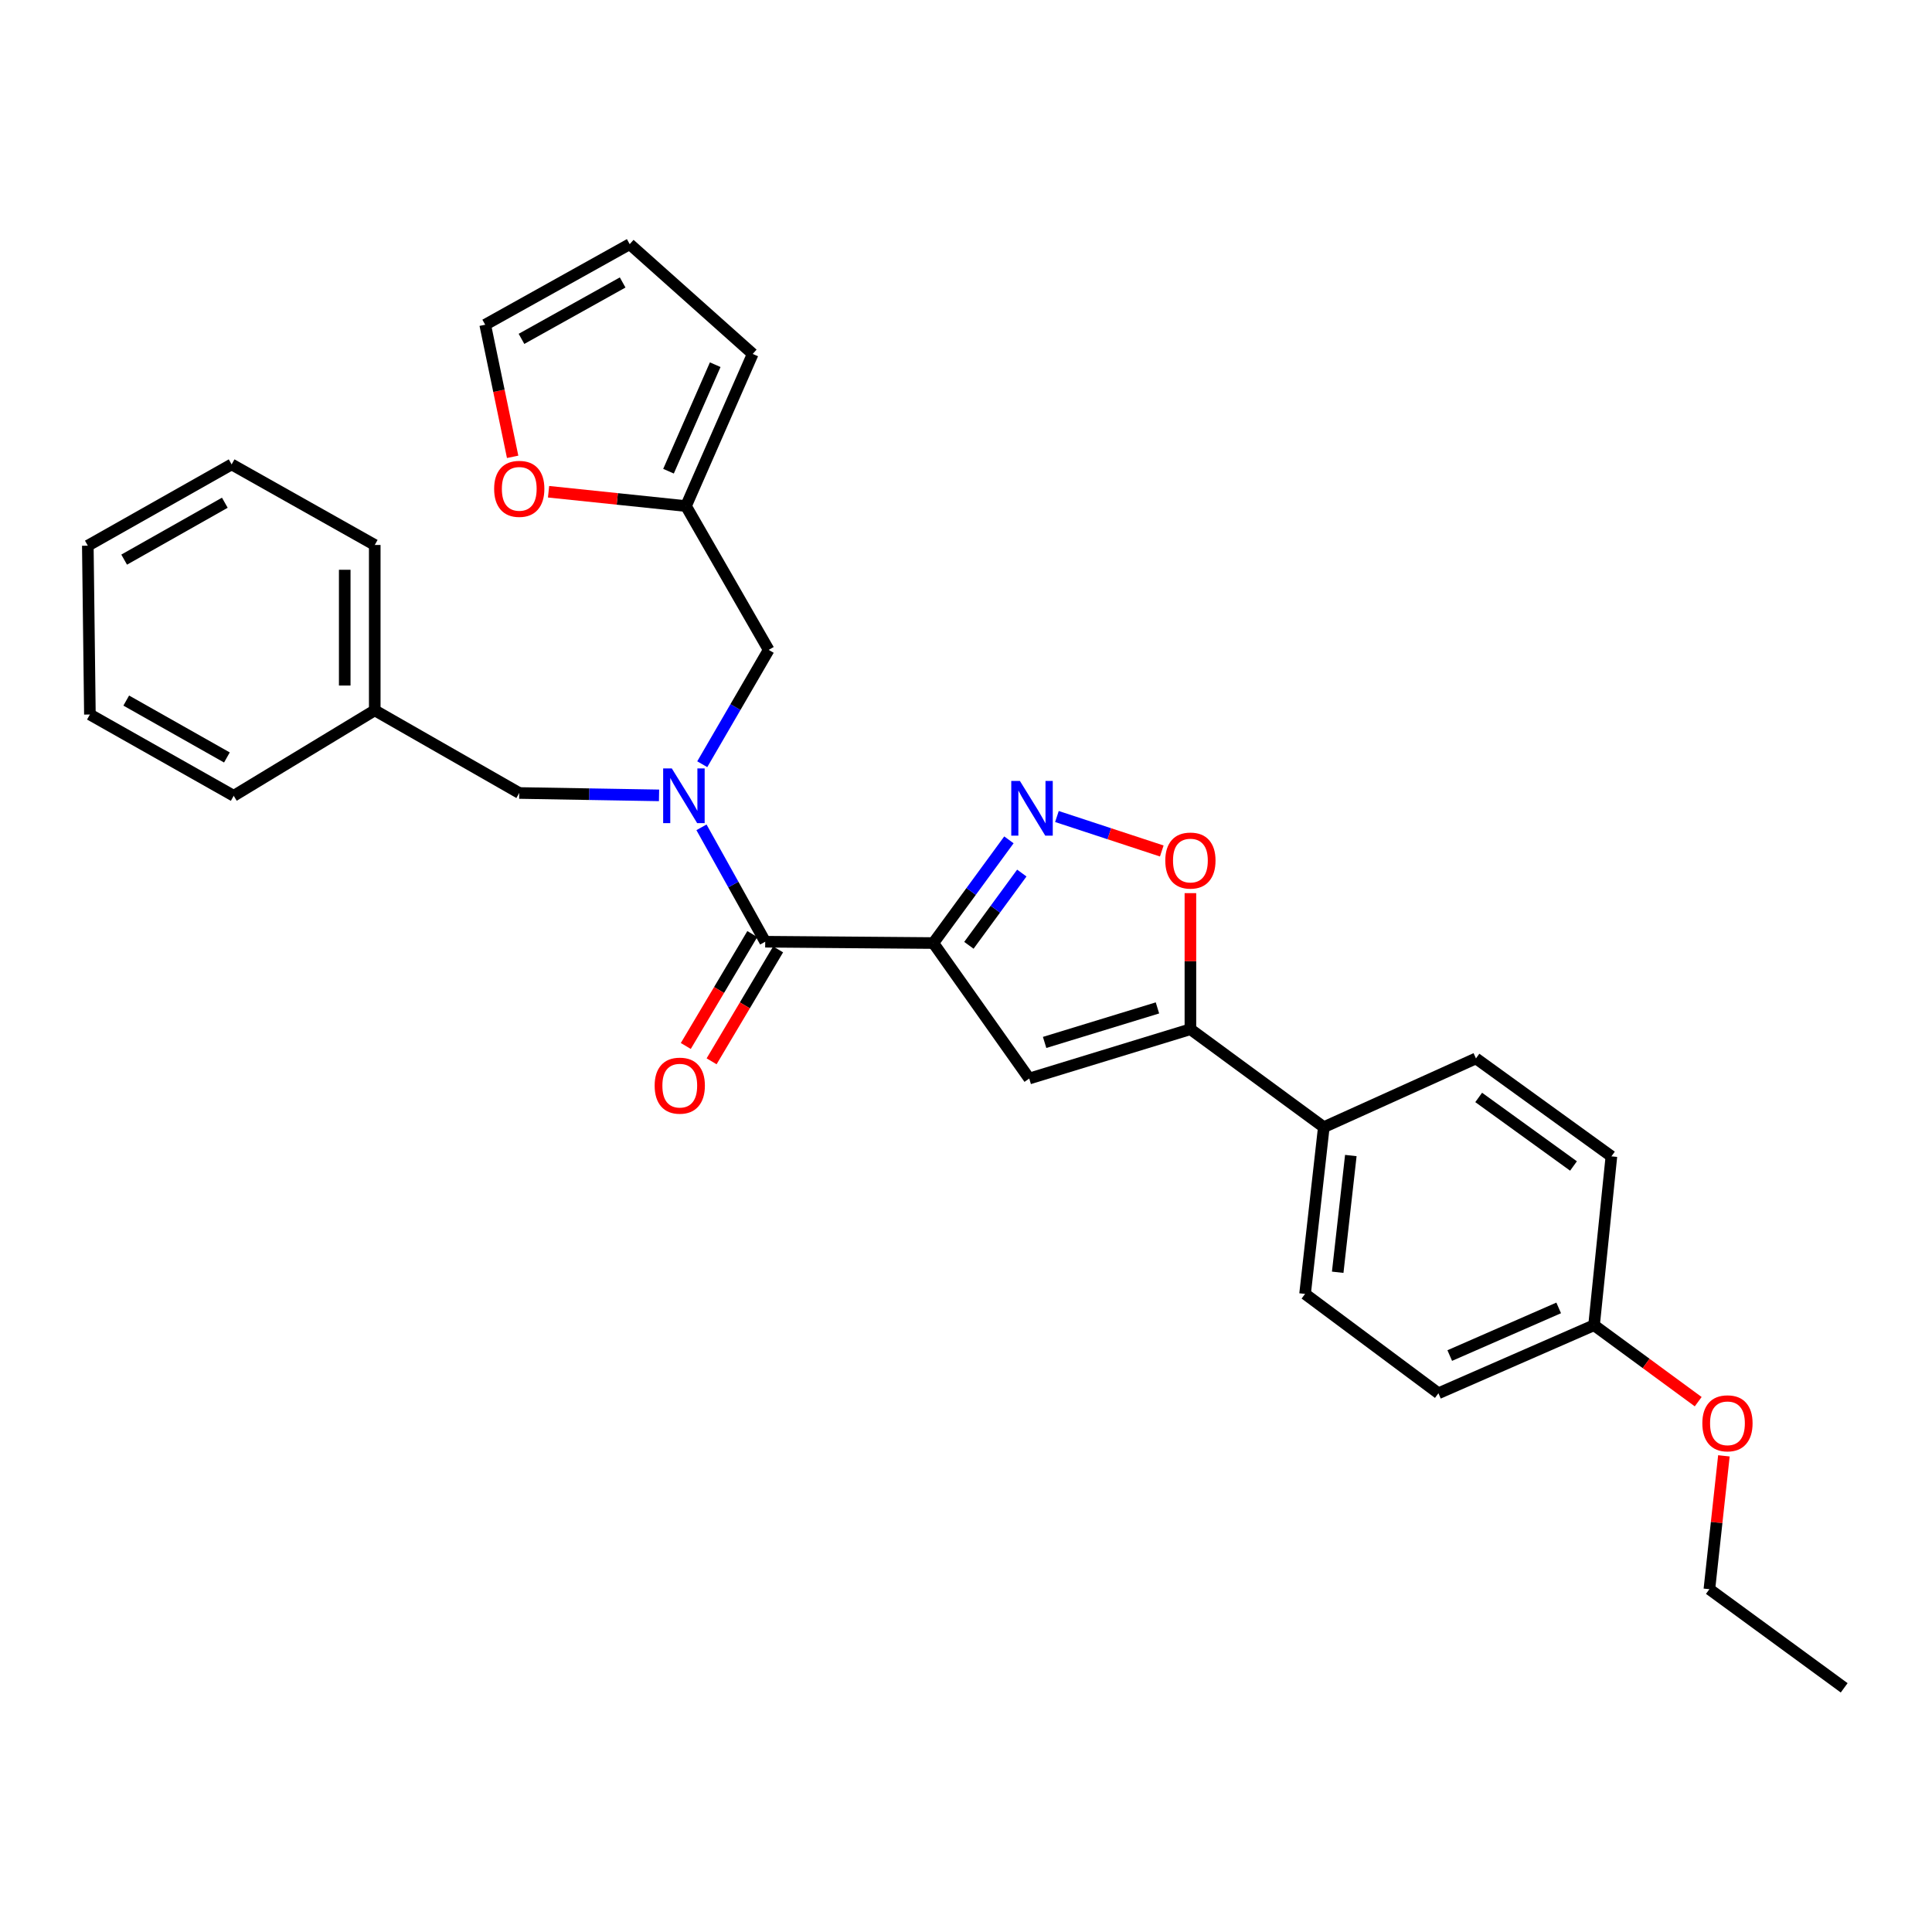 <?xml version='1.0' encoding='iso-8859-1'?>
<svg version='1.1' baseProfile='full'
              xmlns='http://www.w3.org/2000/svg'
                      xmlns:rdkit='http://www.rdkit.org/xml'
                      xmlns:xlink='http://www.w3.org/1999/xlink'
                  xml:space='preserve'
width='1000px' height='1000px' viewBox='0 0 1000 1000'>
<!-- END OF HEADER -->
<rect style='opacity:1.0;fill:#FFFFFF;stroke:none' width='1000' height='1000' x='0' y='0'> </rect>
<path class='bond-0' d='M 483.098,488.122 L 502.656,461.414' style='fill:none;fill-rule:evenodd;stroke:#000000;stroke-width:6px;stroke-linecap:butt;stroke-linejoin:miter;stroke-opacity:1' />
<path class='bond-0' d='M 502.656,461.414 L 522.214,434.705' style='fill:none;fill-rule:evenodd;stroke:#0000FF;stroke-width:6px;stroke-linecap:butt;stroke-linejoin:miter;stroke-opacity:1' />
<path class='bond-0' d='M 501.502,489.289 L 515.192,470.593' style='fill:none;fill-rule:evenodd;stroke:#000000;stroke-width:6px;stroke-linecap:butt;stroke-linejoin:miter;stroke-opacity:1' />
<path class='bond-0' d='M 515.192,470.593 L 528.883,451.897' style='fill:none;fill-rule:evenodd;stroke:#0000FF;stroke-width:6px;stroke-linecap:butt;stroke-linejoin:miter;stroke-opacity:1' />
<path class='bond-1' d='M 483.098,488.122 L 532.724,558.249' style='fill:none;fill-rule:evenodd;stroke:#000000;stroke-width:6px;stroke-linecap:butt;stroke-linejoin:miter;stroke-opacity:1' />
<path class='bond-2' d='M 483.098,488.122 L 396.07,487.432' style='fill:none;fill-rule:evenodd;stroke:#000000;stroke-width:6px;stroke-linecap:butt;stroke-linejoin:miter;stroke-opacity:1' />
<path class='bond-5' d='M 547.063,422.625 L 574.199,431.547' style='fill:none;fill-rule:evenodd;stroke:#0000FF;stroke-width:6px;stroke-linecap:butt;stroke-linejoin:miter;stroke-opacity:1' />
<path class='bond-5' d='M 574.199,431.547 L 601.334,440.47' style='fill:none;fill-rule:evenodd;stroke:#FF0000;stroke-width:6px;stroke-linecap:butt;stroke-linejoin:miter;stroke-opacity:1' />
<path class='bond-4' d='M 532.724,558.249 L 616.153,532.724' style='fill:none;fill-rule:evenodd;stroke:#000000;stroke-width:6px;stroke-linecap:butt;stroke-linejoin:miter;stroke-opacity:1' />
<path class='bond-4' d='M 540.693,539.562 L 599.093,521.695' style='fill:none;fill-rule:evenodd;stroke:#000000;stroke-width:6px;stroke-linecap:butt;stroke-linejoin:miter;stroke-opacity:1' />
<path class='bond-3' d='M 396.07,487.432 L 379.576,457.827' style='fill:none;fill-rule:evenodd;stroke:#000000;stroke-width:6px;stroke-linecap:butt;stroke-linejoin:miter;stroke-opacity:1' />
<path class='bond-3' d='M 379.576,457.827 L 363.083,428.223' style='fill:none;fill-rule:evenodd;stroke:#0000FF;stroke-width:6px;stroke-linecap:butt;stroke-linejoin:miter;stroke-opacity:1' />
<path class='bond-11' d='M 389.392,483.463 L 372.179,512.429' style='fill:none;fill-rule:evenodd;stroke:#000000;stroke-width:6px;stroke-linecap:butt;stroke-linejoin:miter;stroke-opacity:1' />
<path class='bond-11' d='M 372.179,512.429 L 354.965,541.396' style='fill:none;fill-rule:evenodd;stroke:#FF0000;stroke-width:6px;stroke-linecap:butt;stroke-linejoin:miter;stroke-opacity:1' />
<path class='bond-11' d='M 402.749,491.401 L 385.536,520.367' style='fill:none;fill-rule:evenodd;stroke:#000000;stroke-width:6px;stroke-linecap:butt;stroke-linejoin:miter;stroke-opacity:1' />
<path class='bond-11' d='M 385.536,520.367 L 368.323,549.333' style='fill:none;fill-rule:evenodd;stroke:#FF0000;stroke-width:6px;stroke-linecap:butt;stroke-linejoin:miter;stroke-opacity:1' />
<path class='bond-7' d='M 363.486,395.558 L 380.68,365.969' style='fill:none;fill-rule:evenodd;stroke:#0000FF;stroke-width:6px;stroke-linecap:butt;stroke-linejoin:miter;stroke-opacity:1' />
<path class='bond-7' d='M 380.68,365.969 L 397.874,336.38' style='fill:none;fill-rule:evenodd;stroke:#000000;stroke-width:6px;stroke-linecap:butt;stroke-linejoin:miter;stroke-opacity:1' />
<path class='bond-9' d='M 341.118,411.682 L 304.942,411.067' style='fill:none;fill-rule:evenodd;stroke:#0000FF;stroke-width:6px;stroke-linecap:butt;stroke-linejoin:miter;stroke-opacity:1' />
<path class='bond-9' d='M 304.942,411.067 L 268.765,410.451' style='fill:none;fill-rule:evenodd;stroke:#000000;stroke-width:6px;stroke-linecap:butt;stroke-linejoin:miter;stroke-opacity:1' />
<path class='bond-8' d='M 616.153,532.724 L 685.2,583.42' style='fill:none;fill-rule:evenodd;stroke:#000000;stroke-width:6px;stroke-linecap:butt;stroke-linejoin:miter;stroke-opacity:1' />
<path class='bond-29' d='M 616.153,532.724 L 616.153,497.505' style='fill:none;fill-rule:evenodd;stroke:#000000;stroke-width:6px;stroke-linecap:butt;stroke-linejoin:miter;stroke-opacity:1' />
<path class='bond-29' d='M 616.153,497.505 L 616.153,462.287' style='fill:none;fill-rule:evenodd;stroke:#FF0000;stroke-width:6px;stroke-linecap:butt;stroke-linejoin:miter;stroke-opacity:1' />
<path class='bond-6' d='M 355.068,261.946 L 397.874,336.38' style='fill:none;fill-rule:evenodd;stroke:#000000;stroke-width:6px;stroke-linecap:butt;stroke-linejoin:miter;stroke-opacity:1' />
<path class='bond-10' d='M 355.068,261.946 L 319.501,258.235' style='fill:none;fill-rule:evenodd;stroke:#000000;stroke-width:6px;stroke-linecap:butt;stroke-linejoin:miter;stroke-opacity:1' />
<path class='bond-10' d='M 319.501,258.235 L 283.934,254.525' style='fill:none;fill-rule:evenodd;stroke:#FF0000;stroke-width:6px;stroke-linecap:butt;stroke-linejoin:miter;stroke-opacity:1' />
<path class='bond-12' d='M 355.068,261.946 L 389.605,183.196' style='fill:none;fill-rule:evenodd;stroke:#000000;stroke-width:6px;stroke-linecap:butt;stroke-linejoin:miter;stroke-opacity:1' />
<path class='bond-12' d='M 346.019,243.893 L 370.195,188.768' style='fill:none;fill-rule:evenodd;stroke:#000000;stroke-width:6px;stroke-linecap:butt;stroke-linejoin:miter;stroke-opacity:1' />
<path class='bond-15' d='M 685.2,583.42 L 675.498,669.732' style='fill:none;fill-rule:evenodd;stroke:#000000;stroke-width:6px;stroke-linecap:butt;stroke-linejoin:miter;stroke-opacity:1' />
<path class='bond-15' d='M 699.185,598.102 L 692.394,658.521' style='fill:none;fill-rule:evenodd;stroke:#000000;stroke-width:6px;stroke-linecap:butt;stroke-linejoin:miter;stroke-opacity:1' />
<path class='bond-16' d='M 685.2,583.42 L 763.95,547.839' style='fill:none;fill-rule:evenodd;stroke:#000000;stroke-width:6px;stroke-linecap:butt;stroke-linejoin:miter;stroke-opacity:1' />
<path class='bond-18' d='M 268.765,410.451 L 193.969,367.671' style='fill:none;fill-rule:evenodd;stroke:#000000;stroke-width:6px;stroke-linecap:butt;stroke-linejoin:miter;stroke-opacity:1' />
<path class='bond-13' d='M 265.341,236.456 L 258.24,202.269' style='fill:none;fill-rule:evenodd;stroke:#FF0000;stroke-width:6px;stroke-linecap:butt;stroke-linejoin:miter;stroke-opacity:1' />
<path class='bond-13' d='M 258.24,202.269 L 251.139,168.081' style='fill:none;fill-rule:evenodd;stroke:#000000;stroke-width:6px;stroke-linecap:butt;stroke-linejoin:miter;stroke-opacity:1' />
<path class='bond-14' d='M 389.605,183.196 L 325.935,126.38' style='fill:none;fill-rule:evenodd;stroke:#000000;stroke-width:6px;stroke-linecap:butt;stroke-linejoin:miter;stroke-opacity:1' />
<path class='bond-31' d='M 251.139,168.081 L 325.935,126.38' style='fill:none;fill-rule:evenodd;stroke:#000000;stroke-width:6px;stroke-linecap:butt;stroke-linejoin:miter;stroke-opacity:1' />
<path class='bond-31' d='M 269.924,175.397 L 322.282,146.206' style='fill:none;fill-rule:evenodd;stroke:#000000;stroke-width:6px;stroke-linecap:butt;stroke-linejoin:miter;stroke-opacity:1' />
<path class='bond-20' d='M 675.498,669.732 L 744.528,721.153' style='fill:none;fill-rule:evenodd;stroke:#000000;stroke-width:6px;stroke-linecap:butt;stroke-linejoin:miter;stroke-opacity:1' />
<path class='bond-19' d='M 763.95,547.839 L 834.06,598.526' style='fill:none;fill-rule:evenodd;stroke:#000000;stroke-width:6px;stroke-linecap:butt;stroke-linejoin:miter;stroke-opacity:1' />
<path class='bond-19' d='M 765.363,568.033 L 814.44,603.514' style='fill:none;fill-rule:evenodd;stroke:#000000;stroke-width:6px;stroke-linecap:butt;stroke-linejoin:miter;stroke-opacity:1' />
<path class='bond-17' d='M 825.082,685.925 L 834.06,598.526' style='fill:none;fill-rule:evenodd;stroke:#000000;stroke-width:6px;stroke-linecap:butt;stroke-linejoin:miter;stroke-opacity:1' />
<path class='bond-21' d='M 825.082,685.925 L 852.035,705.715' style='fill:none;fill-rule:evenodd;stroke:#000000;stroke-width:6px;stroke-linecap:butt;stroke-linejoin:miter;stroke-opacity:1' />
<path class='bond-21' d='M 852.035,705.715 L 878.988,725.504' style='fill:none;fill-rule:evenodd;stroke:#FF0000;stroke-width:6px;stroke-linecap:butt;stroke-linejoin:miter;stroke-opacity:1' />
<path class='bond-30' d='M 825.082,685.925 L 744.528,721.153' style='fill:none;fill-rule:evenodd;stroke:#000000;stroke-width:6px;stroke-linecap:butt;stroke-linejoin:miter;stroke-opacity:1' />
<path class='bond-30' d='M 806.774,676.973 L 750.386,701.633' style='fill:none;fill-rule:evenodd;stroke:#000000;stroke-width:6px;stroke-linecap:butt;stroke-linejoin:miter;stroke-opacity:1' />
<path class='bond-23' d='M 193.969,367.671 L 193.969,282.076' style='fill:none;fill-rule:evenodd;stroke:#000000;stroke-width:6px;stroke-linecap:butt;stroke-linejoin:miter;stroke-opacity:1' />
<path class='bond-23' d='M 178.431,354.832 L 178.431,294.915' style='fill:none;fill-rule:evenodd;stroke:#000000;stroke-width:6px;stroke-linecap:butt;stroke-linejoin:miter;stroke-opacity:1' />
<path class='bond-24' d='M 193.969,367.671 L 120.968,411.901' style='fill:none;fill-rule:evenodd;stroke:#000000;stroke-width:6px;stroke-linecap:butt;stroke-linejoin:miter;stroke-opacity:1' />
<path class='bond-22' d='M 892.288,753.543 L 888.53,788.056' style='fill:none;fill-rule:evenodd;stroke:#FF0000;stroke-width:6px;stroke-linecap:butt;stroke-linejoin:miter;stroke-opacity:1' />
<path class='bond-22' d='M 888.53,788.056 L 884.773,822.57' style='fill:none;fill-rule:evenodd;stroke:#000000;stroke-width:6px;stroke-linecap:butt;stroke-linejoin:miter;stroke-opacity:1' />
<path class='bond-25' d='M 884.773,822.57 L 954.545,873.62' style='fill:none;fill-rule:evenodd;stroke:#000000;stroke-width:6px;stroke-linecap:butt;stroke-linejoin:miter;stroke-opacity:1' />
<path class='bond-26' d='M 193.969,282.076 L 119.889,240.374' style='fill:none;fill-rule:evenodd;stroke:#000000;stroke-width:6px;stroke-linecap:butt;stroke-linejoin:miter;stroke-opacity:1' />
<path class='bond-27' d='M 120.968,411.901 L 46.533,369.829' style='fill:none;fill-rule:evenodd;stroke:#000000;stroke-width:6px;stroke-linecap:butt;stroke-linejoin:miter;stroke-opacity:1' />
<path class='bond-27' d='M 117.448,392.064 L 65.344,362.613' style='fill:none;fill-rule:evenodd;stroke:#000000;stroke-width:6px;stroke-linecap:butt;stroke-linejoin:miter;stroke-opacity:1' />
<path class='bond-32' d='M 119.889,240.374 L 45.455,282.447' style='fill:none;fill-rule:evenodd;stroke:#000000;stroke-width:6px;stroke-linecap:butt;stroke-linejoin:miter;stroke-opacity:1' />
<path class='bond-32' d='M 116.369,260.212 L 64.265,289.662' style='fill:none;fill-rule:evenodd;stroke:#000000;stroke-width:6px;stroke-linecap:butt;stroke-linejoin:miter;stroke-opacity:1' />
<path class='bond-28' d='M 46.533,369.829 L 45.455,282.447' style='fill:none;fill-rule:evenodd;stroke:#000000;stroke-width:6px;stroke-linecap:butt;stroke-linejoin:miter;stroke-opacity:1' />
<path  class='atom-1' d='M 527.906 404.224
L 537.186 419.224
Q 538.106 420.704, 539.586 423.384
Q 541.066 426.064, 541.146 426.224
L 541.146 404.224
L 544.906 404.224
L 544.906 432.544
L 541.026 432.544
L 531.066 416.144
Q 529.906 414.224, 528.666 412.024
Q 527.466 409.824, 527.106 409.144
L 527.106 432.544
L 523.426 432.544
L 523.426 404.224
L 527.906 404.224
' fill='#0000FF'/>
<path  class='atom-4' d='M 347.729 397.741
L 357.009 412.741
Q 357.929 414.221, 359.409 416.901
Q 360.889 419.581, 360.969 419.741
L 360.969 397.741
L 364.729 397.741
L 364.729 426.061
L 360.849 426.061
L 350.889 409.661
Q 349.729 407.741, 348.489 405.541
Q 347.289 403.341, 346.929 402.661
L 346.929 426.061
L 343.249 426.061
L 343.249 397.741
L 347.729 397.741
' fill='#0000FF'/>
<path  class='atom-6' d='M 603.153 445.422
Q 603.153 438.622, 606.513 434.822
Q 609.873 431.022, 616.153 431.022
Q 622.433 431.022, 625.793 434.822
Q 629.153 438.622, 629.153 445.422
Q 629.153 452.302, 625.753 456.222
Q 622.353 460.102, 616.153 460.102
Q 609.913 460.102, 606.513 456.222
Q 603.153 452.342, 603.153 445.422
M 616.153 456.902
Q 620.473 456.902, 622.793 454.022
Q 625.153 451.102, 625.153 445.422
Q 625.153 439.862, 622.793 437.062
Q 620.473 434.222, 616.153 434.222
Q 611.833 434.222, 609.473 437.022
Q 607.153 439.822, 607.153 445.422
Q 607.153 451.142, 609.473 454.022
Q 611.833 456.902, 616.153 456.902
' fill='#FF0000'/>
<path  class='atom-11' d='M 255.765 253.023
Q 255.765 246.223, 259.125 242.423
Q 262.485 238.623, 268.765 238.623
Q 275.045 238.623, 278.405 242.423
Q 281.765 246.223, 281.765 253.023
Q 281.765 259.903, 278.365 263.823
Q 274.965 267.703, 268.765 267.703
Q 262.525 267.703, 259.125 263.823
Q 255.765 259.943, 255.765 253.023
M 268.765 264.503
Q 273.085 264.503, 275.405 261.623
Q 277.765 258.703, 277.765 253.023
Q 277.765 247.463, 275.405 244.663
Q 273.085 241.823, 268.765 241.823
Q 264.445 241.823, 262.085 244.623
Q 259.765 247.423, 259.765 253.023
Q 259.765 258.743, 262.085 261.623
Q 264.445 264.503, 268.765 264.503
' fill='#FF0000'/>
<path  class='atom-12' d='M 338.848 561.928
Q 338.848 555.128, 342.208 551.328
Q 345.568 547.528, 351.848 547.528
Q 358.128 547.528, 361.488 551.328
Q 364.848 555.128, 364.848 561.928
Q 364.848 568.808, 361.448 572.728
Q 358.048 576.608, 351.848 576.608
Q 345.608 576.608, 342.208 572.728
Q 338.848 568.848, 338.848 561.928
M 351.848 573.408
Q 356.168 573.408, 358.488 570.528
Q 360.848 567.608, 360.848 561.928
Q 360.848 556.368, 358.488 553.568
Q 356.168 550.728, 351.848 550.728
Q 347.528 550.728, 345.168 553.528
Q 342.848 556.328, 342.848 561.928
Q 342.848 567.648, 345.168 570.528
Q 347.528 573.408, 351.848 573.408
' fill='#FF0000'/>
<path  class='atom-22' d='M 881.13 736.701
Q 881.13 729.901, 884.49 726.101
Q 887.85 722.301, 894.13 722.301
Q 900.41 722.301, 903.77 726.101
Q 907.13 729.901, 907.13 736.701
Q 907.13 743.581, 903.73 747.501
Q 900.33 751.381, 894.13 751.381
Q 887.89 751.381, 884.49 747.501
Q 881.13 743.621, 881.13 736.701
M 894.13 748.181
Q 898.45 748.181, 900.77 745.301
Q 903.13 742.381, 903.13 736.701
Q 903.13 731.141, 900.77 728.341
Q 898.45 725.501, 894.13 725.501
Q 889.81 725.501, 887.45 728.301
Q 885.13 731.101, 885.13 736.701
Q 885.13 742.421, 887.45 745.301
Q 889.81 748.181, 894.13 748.181
' fill='#FF0000'/>
</svg>
